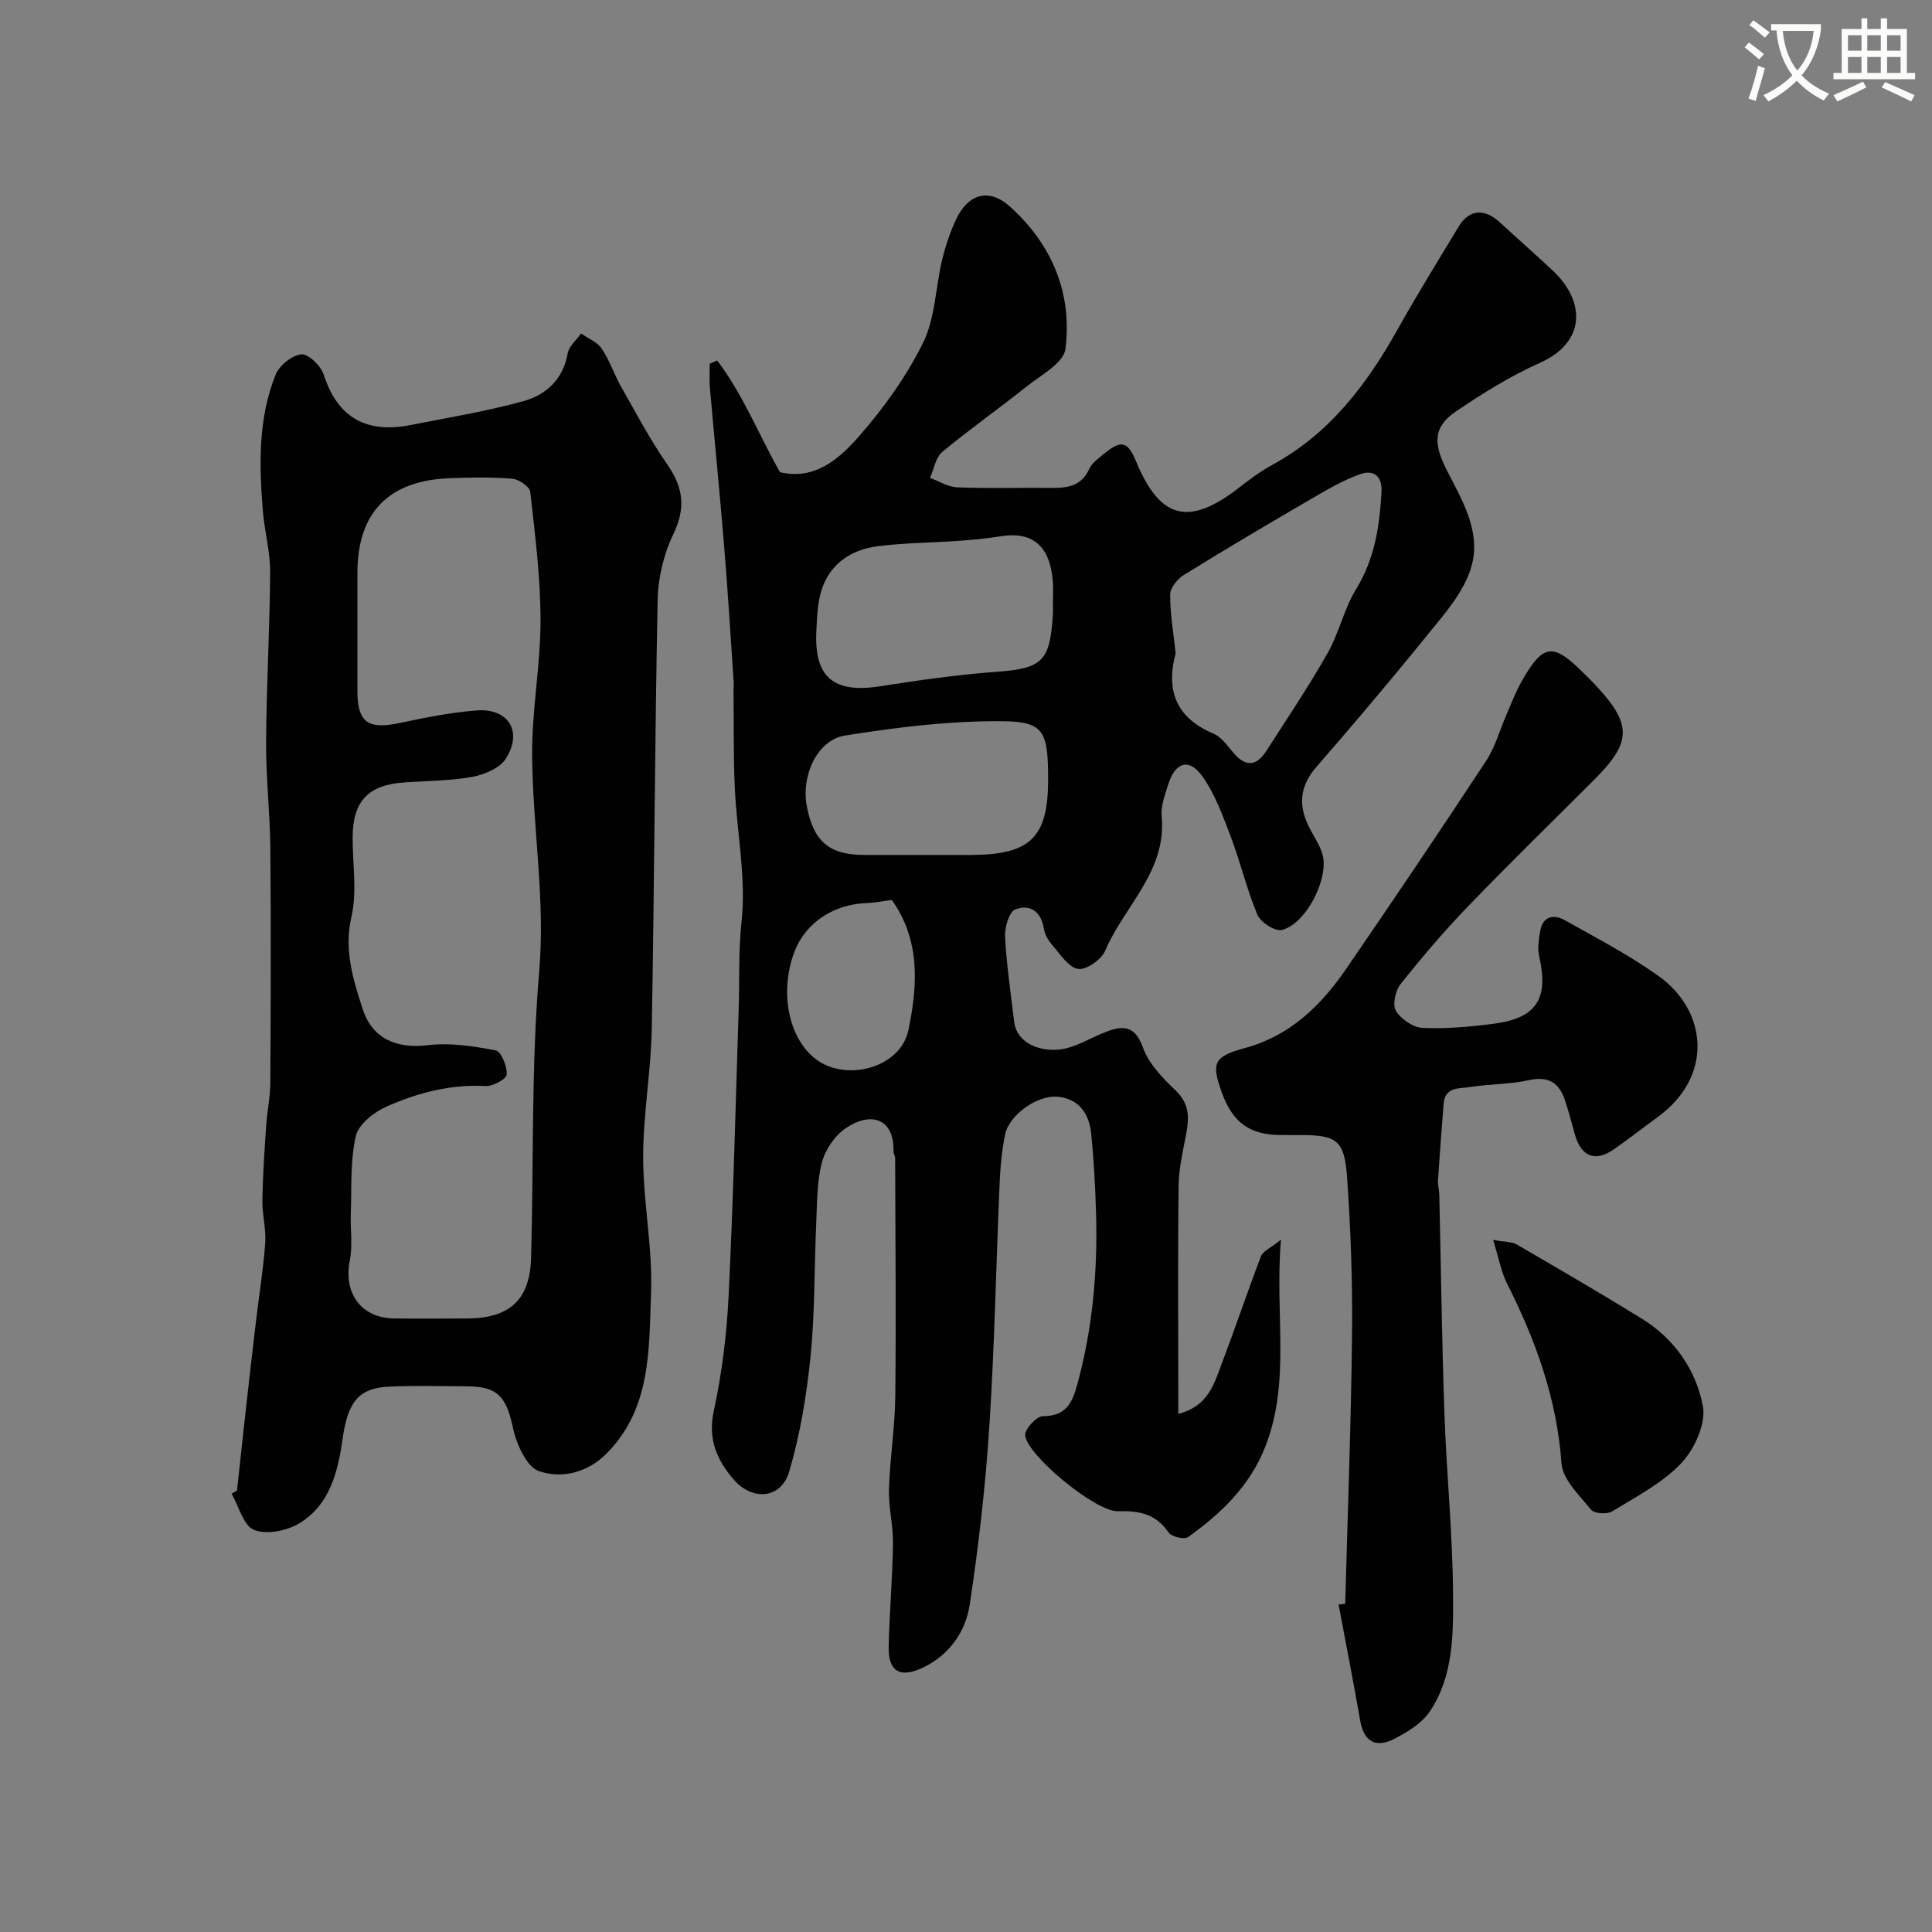 <svg enable-background="new 0 0 400 400" viewBox="0 0 400 400" xmlns="http://www.w3.org/2000/svg"><rect x="0" y="0" width="400" height="400" fill="#808080" stroke="none"/><path d="m362.1 8.8c1.1.8 2.1 1.6 3.1 2.4l-1 1.1c-1.3-1.1-2.3-2-3-2.5zm1.9 4.8c.5.2.9.4 1.4.5-.6 2.3-1.3 4.5-1.9 6.8l-1.5-.5c.8-2.1 1.4-4.3 2-6.8zm-1-9.4c1.3.9 2.4 1.8 3.4 2.5l-1 1.1c-1.4-1.2-2.4-2.1-3.2-2.6zm3.7 2.2v-1.4h10.3v1.2c-.5 3.6-1.8 6.8-4 9.4 1.5 1.6 3.4 2.8 5.7 3.8-.3.4-.7.8-1.1 1.4-2.3-1.1-4.1-2.5-5.6-4.1-1.6 1.6-3.6 3.1-5.9 4.3-.3-.5-.7-.9-1-1.3 2.4-1.1 4.4-2.5 6-4.1-1.9-2.5-3-5.6-3.3-9.3h-1.1zm8.8 0h-6.4c.3 3.3 1.3 6 3 8.2 2-2.2 3.1-5.1 3.4-8.2z" fill="#fbfcfa"/><path d="m385.3 3.8h1.3v2.2h2.8v-2.2h1.3v2.2h4.1v9.1h1.7v1.3h-16.9v-1.3h1.7v-9.1h4.1v-2.2zm.4 13.1.7 1.2c-1.8.9-3.8 1.9-6 2.9-.2-.4-.5-.8-.8-1.3 2.3-1 4.3-1.9 6.1-2.8zm-3.1-6.4h2.8v-3.2h-2.8zm0 4.6h2.8v-3.3h-2.8zm4-4.6h2.8v-3.2h-2.8zm0 4.6h2.8v-3.3h-2.8zm3.7 1.9c2.1.9 4.1 1.8 6.1 2.7l-.7 1.3c-2.2-1.1-4.2-2-6.1-2.9zm3.2-9.7h-2.8v3.2h2.8zm-2.8 7.8h2.8v-3.3h-2.8z" fill="#fbfcfa"/><g fill="#010102"><path d="m148.47 74.62c5.34 7 8.58 15.31 13.02 23.14 7.2 1.73 12.3-2.78 16.41-7.49 5.12-5.86 9.81-12.38 13.23-19.34 2.5-5.08 2.55-11.33 3.9-17.01.67-2.82 1.61-5.63 2.81-8.28 2.52-5.54 6.88-6.81 11.26-2.87 8.7 7.83 12.94 17.94 11.49 29.48-.36 2.9-5.08 5.41-8.06 7.79-5.75 4.6-11.8 8.83-17.45 13.54-1.38 1.15-1.72 3.55-2.54 5.37 1.9.68 3.78 1.88 5.7 1.95 6.49.25 13 .05 19.5.11 3.29.03 6.16-.36 7.76-3.9.58-1.28 1.97-2.25 3.12-3.2 3.54-2.9 4.87-2.54 6.61 1.66 4.97 11.97 10.94 13.45 21.32 5.38 2.19-1.7 4.45-3.39 6.87-4.71 11.8-6.42 19.5-16.54 25.9-27.97 4.05-7.23 8.4-14.28 12.69-21.37 2.18-3.59 5.36-3.8 8.55-.84 3.63 3.37 7.38 6.62 10.98 10.02 6.68 6.3 6.9 14.75-2.73 19.05-6.15 2.75-11.99 6.38-17.57 10.2-4.65 3.19-4.38 6.73-1.69 12.03 3.08 6.06 6.99 12.37 5.21 19.49-.98 3.92-3.6 7.66-6.2 10.89-8.45 10.48-17.1 20.81-25.95 30.96-3.64 4.18-3.85 8.23-1.43 12.84.91 1.74 2.06 3.42 2.61 5.28 1.46 4.98-3.36 14.46-8.39 15.72-1.4.35-4.4-1.57-5.06-3.13-2.19-5.18-3.46-10.73-5.46-16-1.66-4.37-3.28-8.94-5.95-12.69-2.74-3.85-5.62-2.93-7.06 1.68-.67 2.15-1.56 4.47-1.36 6.61 1.08 11.42-7.79 18.6-11.71 27.86-.77 1.82-3.91 3.99-5.61 3.73-1.96-.3-3.65-3.02-5.26-4.85-.84-.96-1.62-2.24-1.81-3.47-.56-3.63-2.94-5.16-5.91-3.99-1.29.5-2.22 3.72-2.12 5.64.31 5.88 1.18 11.74 1.88 17.6.61 5.04 6.63 6.66 11.07 5.44 2.49-.68 4.79-2.05 7.21-3.04 3.65-1.49 6.55-2.2 8.4 2.99 1.2 3.36 4.11 6.33 6.8 8.9 2.87 2.75 2.76 5.66 2.12 9.03-.66 3.52-1.51 7.07-1.55 10.62-.18 13.87-.07 27.73-.07 41.6v5.66c6.15-1.58 7.39-6.12 8.94-10.24 2.82-7.44 5.35-14.98 8.19-22.41.39-1.03 1.9-1.63 4.13-3.42-1.32 15.32 2.06 29.23-3.2 42.75-3.2 8.22-9.16 13.91-16.04 18.83-.78.56-3.44-.08-4.04-.96-2.64-3.89-6.16-4.54-10.53-4.4-4.49.15-18.76-11.53-19.15-15.71-.12-1.27 2.36-3.96 3.65-3.96 4.73-.01 6.06-2.6 7.13-6.54 3.21-11.7 4.25-23.6 3.89-35.66-.16-5.45-.46-10.9-1-16.33-.41-4.07-2.54-7.2-6.91-7.61-4.29-.41-10.1 3.82-10.91 7.8-.65 3.2-.98 6.49-1.12 9.75-.74 16.87-1.05 33.76-2.14 50.6-.8 12.36-2.21 24.7-4.06 36.95-.84 5.57-4.14 10.39-9.56 13.03-4.87 2.37-7.36.88-7.23-4.33.18-7.11.79-14.2.89-21.31.05-3.76-.94-7.55-.83-11.3.2-6.41 1.24-12.79 1.31-19.2.18-16.42.01-32.85-.03-49.27 0-.47-.35-.94-.34-1.41.15-7.09-4.94-8.22-9.96-4.75-2.25 1.55-4.21 4.48-4.89 7.14-1.04 4.09-.96 8.48-1.16 12.76-.41 9.1-.25 18.25-1.16 27.29-.82 8.05-2.15 16.17-4.44 23.9-1.65 5.56-7.52 6.12-11.42 1.66-3.5-4.01-5.45-8.35-4.18-14.24 1.69-7.8 2.68-15.84 3.07-23.83.97-19.85 1.46-39.73 2.09-59.6.19-5.96-.06-11.85.59-17.89.98-9.04-.96-18.36-1.39-27.58-.31-6.67-.2-13.36-.27-20.04-.01-.66.07-1.33.03-2-.64-9.35-1.2-18.71-1.97-28.06-.9-10.97-1.99-21.93-2.96-32.9-.14-1.64-.02-3.3-.02-4.95.54-.21 1.03-.44 1.52-.67zm94.94 60.64c-2.12 7.84.22 13.41 7.81 16.62 1.71.72 2.98 2.63 4.28 4.13 2.49 2.9 4.73 2.49 6.64-.48 4.32-6.71 8.78-13.36 12.72-20.3 2.39-4.21 3.42-9.22 5.94-13.32 3.85-6.27 4.83-13.04 5.23-20.09.18-3.23-1.66-4.59-4.26-3.7-3.45 1.18-6.7 3.08-9.88 4.93-9.01 5.24-17.99 10.55-26.85 16.03-1.31.81-2.78 2.68-2.77 4.06 0 4.07.71 8.14 1.14 12.12zm-25.42-9.99c0-1.66.12-3.33-.02-4.98-.6-7.3-4.24-10.33-10.8-9.26-2.9.47-5.84.74-8.77.95-5.58.4-11.2.4-16.73 1.12-5.31.69-9.65 3.47-11.47 8.74-.94 2.72-1.03 5.79-1.18 8.72-.5 9.69 3.56 13.03 13.18 11.53 8.05-1.26 16.13-2.42 24.25-3.01 9.39-.69 10.95-2.24 11.53-11.82.06-.65.02-1.32.01-1.99zm-.99 36.15c0-9.88-.78-12.01-9.34-12.1-10.91-.11-21.91 1.24-32.72 2.97-5.81.93-9.11 8.42-7.89 14.69 1.43 7.31 4.66 10.02 11.95 10.03 7.35.01 14.69.01 22.04 0 12.29-.03 15.96-3.62 15.96-15.59zm-32.36 24.91c-2.03.26-3.61.59-5.21.64-6.84.23-12.65 4.09-14.92 10.01-3.07 8.01-1.44 17.31 3.85 21.87 6.26 5.41 18.06 2.43 19.72-5.59 1.89-9.13 2.54-18.54-3.44-26.93z"/><path d="m49.07 308.63c.65-6.03 1.29-12.06 1.97-18.08.64-5.7 1.29-11.4 1.97-17.09.64-5.36 1.51-10.71 1.9-16.09.21-2.91-.64-5.89-.59-8.83.08-5.08.43-10.16.77-15.24.21-3.11.87-6.2.88-9.3.09-16.16.14-32.32 0-48.48-.07-7.28-.93-14.56-.88-21.84.07-11.76.77-23.52.84-35.28.02-4.22-1.17-8.42-1.51-12.66-.78-9.53-.98-19.09 2.63-28.14.77-1.92 3.37-4.03 5.32-4.24 1.44-.15 4.06 2.37 4.65 4.19 2.93 9.11 9.01 12.23 18.04 10.44 7.79-1.54 15.65-2.83 23.29-4.93 4.69-1.29 8.22-4.49 9.18-9.88.27-1.5 1.81-2.77 2.77-4.14 1.46 1.03 3.34 1.76 4.28 3.14 1.62 2.39 2.53 5.25 3.96 7.78 3.1 5.47 6.04 11.06 9.62 16.21 3.32 4.76 3.86 8.98 1.26 14.39-1.99 4.13-3.17 9.04-3.26 13.63-.6 29.61-.68 59.22-1.22 88.83-.16 8.87-1.79 17.73-1.78 26.6.01 9.36 1.99 18.76 1.63 28.08-.44 11.61.08 23.84-9.16 33.19-3.99 4.05-9.34 5.31-14.05 3.69-2.57-.89-4.66-5.6-5.37-8.92-1.38-6.47-3.13-8.63-9.61-8.64-5.35-.02-10.71-.18-16.05.07-6.4.29-8.56 3.29-9.62 10.81-.96 6.79-2.64 13.72-9.04 17.53-2.57 1.53-6.73 2.35-9.29 1.32-2.2-.89-3.15-4.88-4.65-7.49.36-.23.74-.43 1.12-.63zm24.93-180.52c0 5-.01 9.99 0 14.99.01 6.46 2.21 7.98 8.71 6.6 5.26-1.12 10.58-2.19 15.92-2.61 6.62-.53 9.67 4.35 6.1 9.98-1.26 1.98-4.46 3.32-6.98 3.78-4.67.84-9.5.8-14.25 1.16-7.35.56-10.46 3.93-10.49 11.37-.02 5.5.95 11.21-.25 16.43-1.58 6.92.34 12.94 2.33 19.11 1.98 6.14 7.04 8.26 13.47 7.48 4.61-.56 9.47.19 14.08 1.08 1.12.22 2.39 3.32 2.27 4.99-.07.95-2.89 2.47-4.4 2.39-7.25-.41-14.04 1.4-20.47 4.24-2.6 1.15-5.81 3.66-6.37 6.1-1.18 5.14-.84 10.64-1.04 15.99-.12 3.27.42 6.65-.21 9.8-1.34 6.74 2.33 11.89 9.17 11.98 5 .07 9.99.01 14.99.01 8.76 0 13.12-3.72 13.37-12.48.57-19.85 0-39.68 1.7-59.57 1.25-14.66-1.35-29.62-1.48-44.45-.08-9.34 1.74-18.7 1.74-28.04 0-8.88-1.14-17.77-2.13-26.62-.12-1.07-2.38-2.6-3.75-2.71-4.3-.35-8.65-.27-12.98-.1-12.64.49-19.05 7.15-19.05 19.61z"/><path d="m278.51 332.05c.5-18.53 1.21-37.06 1.41-55.59.12-10.94-.26-21.92-1.03-32.84-.54-7.57-2.22-8.61-9.54-8.62-1.33 0-2.67 0-4 0-6.57 0-10.09-2.5-12.37-8.77s-1.65-7.5 4.85-9.27c9.25-2.52 15.66-8.76 20.86-16.34 9.79-14.25 19.45-28.58 28.95-43.02 1.94-2.95 2.9-6.54 4.33-9.82.98-2.24 1.84-4.54 3.04-6.66 4.45-7.86 6.49-8.12 12.73-1.89.82.82 1.67 1.63 2.47 2.48 7.75 8.29 7.71 11.87-.24 19.82-8.72 8.72-17.55 17.32-26.1 26.2-4.91 5.09-9.51 10.5-13.91 16.04-1.07 1.35-1.7 4.29-.94 5.53 1.05 1.71 3.56 3.43 5.51 3.52 4.9.22 9.87-.24 14.75-.87 8.84-1.14 11.39-5.2 9.41-13.83-.4-1.75-.12-3.76.24-5.57.58-2.92 2.84-3.26 4.97-2.07 6.61 3.71 13.39 7.24 19.54 11.63 9.93 7.1 11.48 20.61-.2 29.14-3.04 2.22-6 4.54-9.08 6.69-3.89 2.72-6.82 1.54-8.12-3.13-.65-2.34-1.26-4.7-2.03-7.01-1.19-3.57-3.36-5.06-7.41-4.17-3.98.88-8.17.78-12.22 1.43-2.17.35-5.21-.12-5.49 3.42-.42 5.29-.82 10.59-1.17 15.89-.06.97.24 1.97.27 2.95.35 15.09.53 30.19 1.06 45.28.44 12.54 1.72 25.06 1.79 37.59.05 8.25.07 16.92-4.83 24.18-1.64 2.43-4.59 4.21-7.29 5.62-3.75 1.96-6.33.72-7.11-3.77-1.4-8.02-2.97-16.02-4.47-24.03.45-.04.91-.09 1.37-.14z"/><path d="m309.14 256.71c2.51.45 3.89.36 4.88.94 8.69 5.05 17.39 10.11 25.94 15.39 6.75 4.16 11.19 10.64 12.6 18.06.68 3.61-1.71 8.91-4.45 11.81-3.93 4.16-9.35 6.96-14.34 10.01-1.05.64-3.69.47-4.35-.35-2.42-2.97-5.89-6.25-6.13-9.62-.96-13.35-5.33-25.43-11.26-37.18-1.26-2.49-1.74-5.36-2.89-9.06z"/></g></svg>